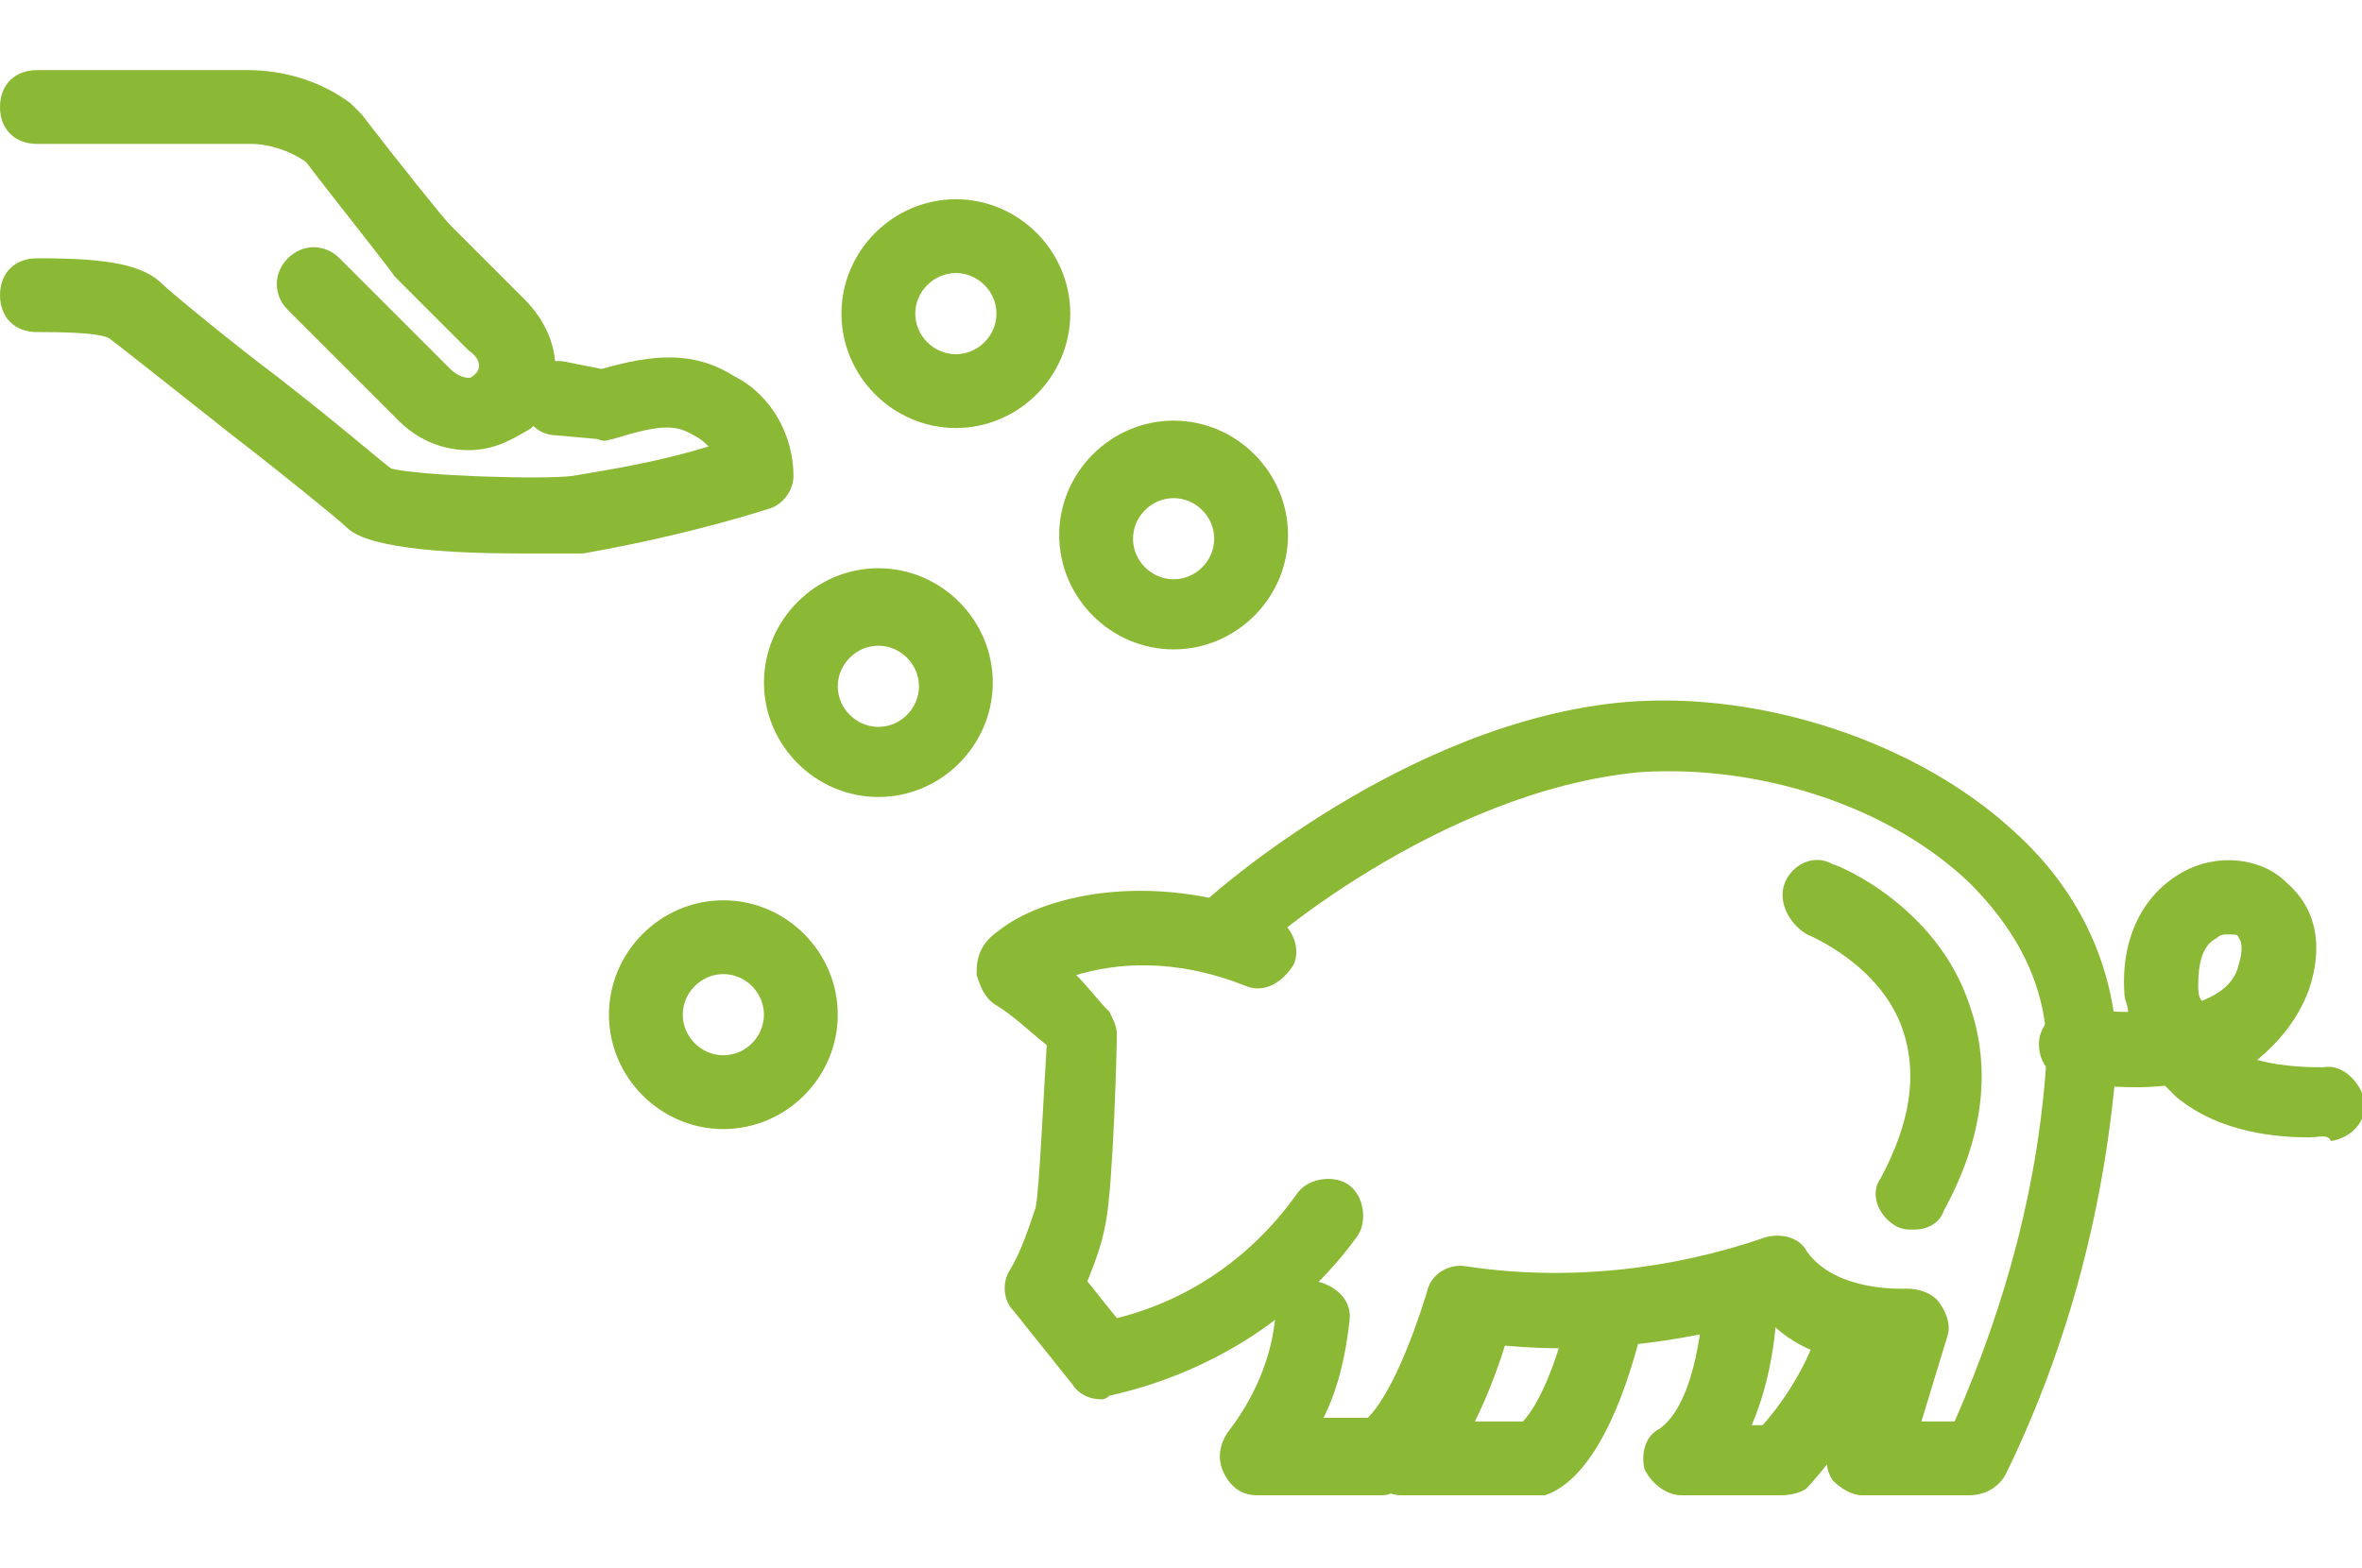 <?xml version="1.0" encoding="utf-8"?>
<!-- Generator: Adobe Illustrator 24.0.0, SVG Export Plug-In . SVG Version: 6.00 Build 0)  -->
<svg version="1.1" xmlns="http://www.w3.org/2000/svg" xmlns:xlink="https://www.w3.org/1999/xlink" x="0px" y="0px"
	 viewBox="0 0 64 42.5" style="enable-background:new 0 0 64 42.5;" xml:space="preserve">
<style type="text/css">
	.st0{display:none;}
	.st1{display:inline;}
	.st2{fill:#29B2EF;}
	.st3{fill:#FFFFFF;stroke:#29B2EF;stroke-width:2;stroke-linecap:round;stroke-miterlimit:10;}
	.st4{fill:#FFFFFF;}
	.st5{fill:#D32500;}
	.st6{fill:#8BB935;}
</style>
<g id="レイヤー_1" class="st0">
	<g id="機能性食品" transform="translate(1 1)" class="st1">
		<rect x="9.1" y="8.1" transform="matrix(0.866 -0.5 0.5 0.866 -4.631 6.656)" class="st2" width="2" height="7.7"/>
		<rect x="1.8" y="18.7" class="st2" width="6.1" height="2"/>
		<path class="st2" d="M8.2,31.8c-0.2,0-0.3,0-0.5-0.1c-0.5-0.3-0.6-0.9-0.4-1.4L19.2,9.7c0.3-0.5,0.9-0.6,1.4-0.4
			c0.5,0.3,0.6,0.9,0.4,1.4L9.1,31.3C8.9,31.7,8.5,31.8,8.2,31.8z"/>
		<path id="パス_1826" class="st3" d="M2.5,7.3"/>
		<g>
			<path id="パス_1827_1_" class="st4" d="M14.6,25.6h-3.4l-1.7-2.9l-1.7-2.9l1.7-2.9l1.7-2.9H18l1.7,2.9"/>
			<path class="st2" d="M14.6,26.6h-3.9l-3.9-6.8l3.9-6.8h7.9l2,3.4c0.3,0.5,0.1,1.1-0.4,1.4c-0.5,0.3-1.1,0.1-1.4-0.4l-1.4-2.4
				h-5.6L9,19.7l2.8,4.8h2.8c0.6,0,1,0.4,1,1S15.1,26.6,14.6,26.6z"/>
		</g>
		<g id="グループ_1140" transform="translate(18.978 21.316)">
			<path class="st2" d="M2.2,13.6c-0.6,0-1.1-0.1-1.6-0.4c-0.7-0.4-1.3-1.1-1.5-1.9C-1.1,10.4-1,9.5-0.6,8.8L2.7,3
				C3,2.5,3.6,2.2,4.2,2.2H11c0,0,0,0,0,0c0.6,0,1.1,0.3,1.4,0.8l3.3,5.7c0.3,0.5,0.4,1,0.4,1.6c0,0.9-0.3,1.7-0.9,2.3
				c-0.6,0.6-1.4,0.9-2.3,0.9H2.2z M4.4,4.2L1.2,9.8C1,10,1,10.4,1,10.7s0.3,0.6,0.6,0.7c0.2,0.1,0.4,0.2,0.6,0.2H13
				c0.3,0,0.6-0.1,0.8-0.4c0.2-0.2,0.4-0.5,0.3-0.8c0-0.2-0.1-0.4-0.2-0.6l-3.2-5.5H4.4z"/>
		</g>
		<g>
			<circle id="楕円形_272_1_" class="st4" cx="17.9" cy="13.9" r="1.8"/>
			<path class="st2" d="M17.9,16.7c-1.5,0-2.8-1.2-2.8-2.8s1.2-2.8,2.8-2.8s2.8,1.2,2.8,2.8S19.4,16.7,17.9,16.7z M17.9,13.1
				c-0.4,0-0.8,0.4-0.8,0.8c0,0.4,0.4,0.8,0.8,0.8s0.8-0.4,0.8-0.8C18.7,13.5,18.3,13.1,17.9,13.1z"/>
		</g>
		<g>
			<circle id="楕円形_273_1_" class="st4" cx="11.3" cy="13.9" r="1.8"/>
			<path class="st2" d="M11.3,16.7c-1.5,0-2.8-1.2-2.8-2.8s1.2-2.8,2.8-2.8s2.8,1.2,2.8,2.8S12.9,16.7,11.3,16.7z M11.3,13.1
				c-0.4,0-0.8,0.4-0.8,0.8c0,0.4,0.4,0.8,0.8,0.8c0.4,0,0.8-0.4,0.8-0.8C12.1,13.5,11.7,13.1,11.3,13.1z"/>
		</g>
		<g>
			<circle id="楕円形_274_1_" class="st4" cx="8.2" cy="8.7" r="1.8"/>
			<path class="st2" d="M8.2,11.4c-1.5,0-2.8-1.2-2.8-2.8s1.2-2.8,2.8-2.8S11,7.1,11,8.7S9.7,11.4,8.2,11.4z M8.2,7.9
				c-0.4,0-0.8,0.4-0.8,0.8c0,0.4,0.4,0.8,0.8,0.8C8.6,9.4,9,9.1,9,8.7C9,8.2,8.6,7.9,8.2,7.9z"/>
		</g>
		<g>
			<circle id="楕円形_275_1_" class="st4" cx="7.9" cy="19.7" r="1.8"/>
			<path class="st2" d="M7.9,22.5c-1.5,0-2.8-1.2-2.8-2.8S6.3,17,7.9,17s2.8,1.2,2.8,2.8S9.4,22.5,7.9,22.5z M7.9,19
				c-0.4,0-0.8,0.4-0.8,0.8c0,0.4,0.4,0.8,0.8,0.8s0.8-0.4,0.8-0.8C8.7,19.3,8.3,19,7.9,19z"/>
		</g>
		<g>
			<circle id="楕円形_276_1_" class="st4" cx="1.8" cy="19.7" r="1.8"/>
			<path class="st2" d="M1.8,22.5c-1.5,0-2.8-1.2-2.8-2.8S0.2,17,1.8,17s2.8,1.2,2.8,2.8S3.3,22.5,1.8,22.5z M1.8,19
				C1.4,19,1,19.3,1,19.7c0,0.4,0.4,0.8,0.8,0.8s0.8-0.4,0.8-0.8C2.6,19.3,2.2,19,1.8,19z"/>
		</g>
		<g>
			<circle id="楕円形_277_1_" class="st4" cx="11.3" cy="25.6" r="1.8"/>
			<path class="st2" d="M11.3,28.4c-1.5,0-2.8-1.2-2.8-2.8s1.2-2.8,2.8-2.8s2.8,1.2,2.8,2.8S12.9,28.4,11.3,28.4z M11.3,24.8
				c-0.4,0-0.8,0.4-0.8,0.8c0,0.4,0.4,0.8,0.8,0.8c0.4,0,0.8-0.4,0.8-0.8C12.1,25.1,11.7,24.8,11.3,24.8z"/>
		</g>
		<g>
			<circle id="楕円形_278_1_" class="st4" cx="8.2" cy="30.8" r="1.8"/>
			<path class="st2" d="M8.2,33.6c-1.5,0-2.8-1.2-2.8-2.8c0-1.5,1.2-2.8,2.8-2.8s2.8,1.2,2.8,2.8C11,32.4,9.7,33.6,8.2,33.6z
				 M8.2,30.1c-0.4,0-0.8,0.4-0.8,0.8c0,0.4,0.4,0.8,0.8,0.8c0.4,0,0.8-0.4,0.8-0.8C9,30.4,8.6,30.1,8.2,30.1z"/>
		</g>
		<path class="st2" d="M33.7,38.3H19.5c-1,0-2.1-0.3-3-0.8c-1.4-0.8-2.3-2.1-2.8-3.6c-0.4-1.5-0.2-3.1,0.6-4.5L22.1,16
			c0.1-0.1,0.1-0.2,0.2-0.3V8c-0.8-0.1-1.5-0.8-1.5-1.7V4c0-1,0.8-1.7,1.7-1.7h8.1c1,0,1.7,0.8,1.7,1.7v2.3c0,0.9-0.6,1.6-1.5,1.7
			v7.8c0.1,0.1,0.1,0.2,0.2,0.3l7.7,13.4c0.5,0.9,0.8,1.9,0.8,3C39.6,35.6,36.9,38.3,33.7,38.3z M22.8,6c0.8,0.1,1.5,0.8,1.5,1.7
			v8.1c0,0.4-0.1,0.7-0.3,1c0,0.1-0.1,0.1-0.1,0.2l-7.7,13.4c-0.5,0.9-0.7,2-0.4,3c0.3,1,0.9,1.9,1.8,2.4c0.6,0.3,1.3,0.5,2,0.5
			h14.2c2.2,0,3.9-1.8,3.9-3.9c0-0.7-0.2-1.4-0.5-2L29.3,17c0-0.1-0.1-0.1-0.1-0.2c-0.2-0.3-0.3-0.6-0.3-1V7.7
			c0-0.9,0.6-1.6,1.5-1.7V4.2h-7.6V6z M22.3,15.7C22.3,15.7,22.3,15.7,22.3,15.7C22.3,15.7,22.3,15.7,22.3,15.7z M30.8,15.7
			C30.8,15.7,30.8,15.7,30.8,15.7C30.8,15.7,30.8,15.7,30.8,15.7z"/>
	</g>
</g>
<g id="レイヤー_2" class="st0">
	<g id="霧島黒豚" transform="translate(1 1.017)" class="st1">
		<g>
			<path id="パス_1830_1_" class="st4" d="M14.2,27.5l0.4,6.4h3.6l0.4-4.4"/>
			<path class="st5" d="M18.2,35h-3.6c-0.5,0-1-0.4-1-0.9l-0.4-6.4l2-0.1l0.4,5.5h1.8l0.3-3.5l2,0.2l-0.4,4.4
				C19.2,34.6,18.7,35,18.2,35z"/>
		</g>
		<g>
			<path id="パス_1831_1_" class="st4" d="M24.6,29.5l-1,4.4h3.8l2.4-5"/>
			<path class="st5" d="M27.3,35h-3.8c-0.3,0-0.6-0.1-0.8-0.4c-0.2-0.2-0.3-0.5-0.2-0.8l1-4.4l2,0.4L24.8,33h1.9l2.1-4.5l1.8,0.9
				l-2.4,5C28,34.7,27.7,35,27.3,35z"/>
		</g>
		<g>
			<path id="パス_1832_1_" class="st4" d="M8.9,26.8l0,7.2H12l2.5-4.9c2.1,0.4,4.3,0.7,6.5,0.7c2.1,0,4.2-0.2,6.3-0.6l2.4,4.8h3.1
				l-1-6.4c0,0,4.5-2.3,4.5-9.3S31.4,7,25,6.5c-4.9-0.2-9.8,1-14,3.5c0,0-3.2-2.2-4.6-2.1C5,8,6.5,13.5,6.5,13.5
				C5.8,14.4,5,15.2,4,15.7c-1.2,0.6-2.6,1-4,1l1,6.8c1.3,1.1,2.9,2,4.5,2.5c1.6,0.7,3.4,0.9,5.1,0.6"/>
			<path class="st5" d="M32.8,35h-3.1c-0.4,0-0.7-0.2-0.9-0.6l-2-4.1c-1.9,0.3-3.8,0.4-5.7,0.5c-2,0-4-0.2-6-0.6l-2.2,4.2
				C12.8,34.8,12.4,35,12,35H8.9c-0.6,0-1-0.4-1-1l0-6.2C7,27.6,6,27.3,5.1,27c-1.7-0.5-3.3-1.4-4.8-2.6C0.2,24.2,0,23.9,0,23.7
				l-1-6.8c0-0.3,0-0.6,0.2-0.8c0.2-0.2,0.5-0.3,0.7-0.4c1.2,0,2.5-0.3,3.6-0.9c0.7-0.4,1.3-0.9,1.9-1.5c-0.5-1.8-1-4.6-0.2-5.7
				C5.5,7.2,5.9,7,6.4,7C7.7,6.9,9.9,8.1,11,8.9c4.3-2.4,9.1-3.5,14-3.3c7.4,0.6,12.3,5.7,12.3,12.7c0,5.9-3.1,8.8-4.5,9.8l0.9,5.8
				c0,0.3,0,0.6-0.2,0.8S33.1,35,32.8,35z M30.3,33h1.3l-0.8-5.3c-0.1-0.4,0.1-0.8,0.5-1c0.2-0.1,4-2.2,4-8.4
				c0-6-4.1-10.2-10.4-10.7c-4.7-0.2-9.3,0.9-13.4,3.4c-0.3,0.2-0.8,0.2-1.1,0C9.2,10.1,7.6,9.2,6.8,9C6.7,9.8,7,11.6,7.5,13.3
				c0.1,0.3,0,0.6-0.2,0.9c-0.8,1-1.7,1.8-2.8,2.4c-1.1,0.6-2.2,0.9-3.4,1.1L1.9,23c1.2,0.9,2.5,1.6,3.9,2.1c1,0.4,2,0.6,2.9,0.7
				c0,0,0.1,0,0.1,0c0.1,0,0.1,0,0.2,0c0.5,0,1,0,1.4-0.1c0.5-0.1,1.1,0.3,1.2,0.8c0.1,0.5-0.3,1.1-0.8,1.2
				c-0.3,0.1-0.6,0.1-0.9,0.1l0,5.2h1.5l2.2-4.4c0.2-0.4,0.7-0.6,1.1-0.5c2.1,0.4,4.2,0.7,6.3,0.7c2,0,4.1-0.2,6.1-0.6
				c0.4-0.1,0.9,0.1,1.1,0.5L30.3,33z"/>
		</g>
		<g>
			<path id="パス_1833_1_" class="st4" d="M29,11.2c1.8,0.8,3.1,2.5,3.6,4.4c0.5,1.7,0.3,3.6-0.4,5.3"/>
			<path class="st5" d="M32.1,21.9c-0.1,0-0.3,0-0.4-0.1c-0.5-0.2-0.7-0.8-0.5-1.3c0.7-1.4,0.8-3,0.4-4.6c-0.4-1.7-1.5-3-3-3.8
				c-0.5-0.2-0.7-0.8-0.5-1.3c0.2-0.5,0.8-0.7,1.3-0.5c2.1,1,3.6,2.8,4.1,5.1c0.5,1.9,0.4,4-0.5,5.9C32.9,21.7,32.5,21.9,32.1,21.9z
				"/>
		</g>
		<path class="st5" d="M43.4,20.8c-0.1,0-0.2,0-0.3,0c-0.8-0.2-1.8-0.7-2.6-1.3c-2.2,0.2-4.4-1.1-4.7-1.3c-0.5-0.3-0.6-0.9-0.4-1.4
			c0.3-0.5,0.9-0.6,1.4-0.4c0.4,0.2,1.2,0.6,2.1,0.9c-0.2-0.5-0.2-1.1-0.1-1.8c0.2-1.3,1-2.2,2.1-2.5c1-0.3,2.1,0,2.7,0.8
			c0.7,0.9,0.8,2.2,0.2,3.5c-0.2,0.5-0.6,0.9-0.9,1.2c0.5,0.2,0.8,0.3,0.8,0.3c0.5,0.2,0.8,0.7,0.7,1.2
			C44.3,20.5,43.9,20.8,43.4,20.8z M41.6,14.9c-0.1,0-0.1,0-0.2,0c-0.3,0.1-0.6,0.4-0.6,0.9c-0.1,0.6,0.1,1.1,0.4,1.5
			c0.3-0.2,0.6-0.4,0.8-0.9c0.3-0.6,0.3-1.1,0.1-1.3C42,14.9,41.8,14.9,41.6,14.9z"/>
	</g>
</g>
<g id="レイヤー_3" class="st0">
	<g id="魚肉ねり製品" transform="translate(1 1)" class="st1">
		<g id="グループ_1356" transform="translate(1400.833 -1890.215)">
			<g>
				<path id="パス_1931_1_" class="st4" d="M-1396.5,1907.3l-2.6-2l-1.7,3.2l3.7,0.3"/>
				<path class="st2" d="M-1397.1,1909.9C-1397.1,1909.9-1397.2,1909.9-1397.1,1909.9l-3.8-0.4c-0.3,0-0.6-0.2-0.8-0.5
					c-0.2-0.3-0.2-0.6,0-0.9l1.7-3.2c0.1-0.3,0.4-0.4,0.7-0.5c0.3-0.1,0.6,0,0.8,0.2l2.6,2c0.4,0.3,0.5,1,0.2,1.4
					c-0.2,0.2-0.4,0.3-0.6,0.4c0.2,0.2,0.2,0.4,0.2,0.7C-1396.2,1909.5-1396.6,1909.9-1397.1,1909.9z M-1399.2,1907.7l1.8,0.2
					l-1.4-1.1L-1399.2,1907.7z"/>
			</g>
			<g>
				<path id="パス_1932_1_" class="st4" d="M-1368.6,1894.6l1.9-2.7l-3.2-1.7l-0.3,3.7"/>
				<path class="st2" d="M-1368.6,1895.6c-0.2,0-0.4-0.1-0.6-0.2c-0.2-0.2-0.4-0.5-0.4-0.7c-0.2,0.2-0.5,0.3-0.7,0.2
					c-0.6-0.1-1-0.5-0.9-1.1l0.3-3.7c0-0.3,0.2-0.6,0.5-0.8c0.3-0.2,0.6-0.2,0.9,0l3.2,1.7c0.3,0.1,0.4,0.4,0.5,0.7s0,0.6-0.2,0.8
					l-1.9,2.7C-1368,1895.5-1368.3,1895.6-1368.6,1895.6z M-1369.1,1891.8l-0.2,2l1.1-1.5L-1369.1,1891.8z"/>
			</g>
			<g>
				<path id="パス_1933_1_" class="st4" d="M-1387.9,1922.4l-2.6-2l-1.7,3.2l3.7,0.3"/>
				<path class="st2" d="M-1388.5,1925C-1388.6,1925-1388.6,1925-1388.5,1925l-3.8-0.4c-0.3,0-0.6-0.2-0.8-0.5s-0.2-0.6,0-0.9
					l1.7-3.2c0.1-0.3,0.4-0.4,0.7-0.5c0.3-0.1,0.6,0,0.8,0.2l2.6,2c0.4,0.3,0.5,1,0.2,1.4c-0.2,0.2-0.4,0.3-0.6,0.4
					c0.2,0.2,0.2,0.4,0.2,0.7C-1387.6,1924.6-1388,1925-1388.5,1925z M-1390.7,1922.8l1.8,0.2l-1.4-1.1L-1390.7,1922.8z"/>
			</g>
			<g>
				<path id="パス_1934_1_" class="st4" d="M-1360.1,1909.7l1.9-2.7l-3.2-1.7l-0.3,3.7"/>
				<path class="st2" d="M-1360.1,1910.7c-0.2,0-0.4-0.1-0.6-0.2c-0.2-0.2-0.4-0.5-0.4-0.7c-0.2,0.2-0.5,0.3-0.7,0.2
					c-0.5-0.1-1-0.5-0.9-1.1l0.3-3.7c0-0.3,0.2-0.6,0.5-0.8s0.6-0.2,0.9,0l3.2,1.7c0.3,0.1,0.4,0.4,0.5,0.7s0,0.6-0.2,0.8l-1.9,2.7
					C-1359.4,1910.6-1359.8,1910.7-1360.1,1910.7z M-1360.5,1906.9l-0.2,2l1.1-1.5L-1360.5,1906.9z"/>
			</g>
			<g>
				<path id="パス_1935_1_" class="st4" d="M-1366.1,1899L-1366.1,1899c0-0.1,0-0.2,0-0.2c0-2.7-2.2-4.9-4.9-4.9
					c-2.5,0-4.7,1.9-4.9,4.4c-0.1,0.3-0.7,2.9-5.7,5.7c-4.8,2.7-7.9,1.5-8,1.5c-0.8-0.4-1.7-0.7-2.7-0.8c-2.7,0-4.9,2.2-4.9,4.9
					c0,1.9,1.1,3.6,2.8,4.5c2.1,1.1,4.4,1.6,6.8,1.6c3.8-0.1,7.4-1.1,10.7-3c7.5-4.1,10.5-9.6,10.8-13.3c0-0.1,0-0.1,0-0.2
					C-1366.1,1899.1-1366.1,1899-1366.1,1899z"/>
				<path class="st2" d="M-1387.8,1916.6c-2.4,0-4.9-0.6-7-1.7c-2-1-3.4-3.1-3.4-5.3c0-3.3,2.7-5.9,5.9-5.9c1.1,0.1,2.2,0.4,3.1,0.9
					c0,0,0.5,0.2,1.5,0.2c1.2,0,3.1-0.3,5.5-1.6c4.4-2.4,5.1-4.7,5.2-5c0.3-3,2.9-5.3,5.9-5.3c3.3,0,5.9,2.7,5.9,5.9
					c0,0.1,0,0.1,0,0.2c0,0,0,0.1,0,0.1c0,0,0,0.1,0,0.1l0,0.3c-0.4,4-3.5,9.8-11.3,14c-3.4,2-7.2,3.1-11.1,3.1
					C-1387.7,1916.6-1387.8,1916.6-1387.8,1916.6z M-1392.4,1905.6c-2.1,0-3.9,1.8-3.9,3.9c0,1.5,0.9,2.9,2.3,3.6
					c2,1,4.2,1.5,6.3,1.5c3.6-0.1,7.1-1.1,10.2-2.9c7.1-3.9,10-9.1,10.3-12.5l0-0.2c0,0,0,0,0,0c0,0,0,0,0-0.1c0-0.1,0-0.1,0-0.2
					c0-2.2-1.8-4-3.9-4c-2,0-3.7,1.5-3.9,3.5c-0.1,0.6-0.9,3.5-6.2,6.5c-4.8,2.7-8.3,1.8-9,1.5
					C-1390.8,1905.9-1391.6,1905.7-1392.4,1905.6z"/>
			</g>
			<g>
				<path id="パス_1936_1_" class="st4" d="M-1387.2,1908.8c1.1,0,2.2-0.2,3.3-0.5c3.8-1.3,4.5-2.1,4.5-2.1"/>
				<path class="st2" d="M-1387.2,1909.8c-0.5,0-1-0.4-1-1c0-0.6,0.4-1,1-1c1.1,0,2.1-0.2,3.1-0.5c3.3-1.1,4.1-1.9,4.1-1.9
					c0.4-0.4,1-0.4,1.4,0c0.4,0.4,0.4,1,0,1.4c-0.2,0.2-1.1,1.1-4.9,2.4C-1384.8,1909.6-1386,1909.8-1387.2,1909.8
					C-1387.2,1909.8-1387.2,1909.8-1387.2,1909.8z"/>
			</g>
			<g>
				<path id="パス_1937_1_" class="st4" d="M-1392,1908.3c0.5,0.3,1.1,0.4,1.7,0.5"/>
				<path class="st2" d="M-1390.3,1909.8c0,0-0.1,0-0.1,0c-0.7-0.1-1.4-0.3-2-0.6c-0.5-0.2-0.7-0.8-0.5-1.3c0.2-0.5,0.8-0.7,1.3-0.5
					c0.4,0.2,0.9,0.3,1.4,0.4c0.5,0.1,0.9,0.6,0.9,1.1C-1389.4,1909.4-1389.8,1909.8-1390.3,1909.8z"/>
			</g>
			<g>
				<path id="パス_1938_1_" class="st4" d="M-1357.5,1914.1L-1357.5,1914.1c0-0.1,0-0.2,0-0.2c0-2.7-2.2-4.9-4.9-4.9
					c-2.5,0-4.7,1.9-4.9,4.4c-0.1,0.3-0.7,2.9-5.7,5.7c-4.8,2.7-7.9,1.5-8,1.5c-0.8-0.4-1.7-0.7-2.7-0.8c-2.7,0-4.9,2.2-4.9,4.9
					c0,1.9,1.1,3.6,2.8,4.5c2.1,1.1,4.4,1.6,6.8,1.6c3.8-0.1,7.4-1.1,10.7-3c7.5-4.1,10.5-9.6,10.8-13.3c0-0.1,0-0.1,0-0.2
					C-1357.5,1914.2-1357.5,1914.1-1357.5,1914.1z"/>
				<path class="st2" d="M-1379.3,1931.7c-2.4,0-4.9-0.6-7-1.7c-2-1-3.4-3.1-3.4-5.3c0-3.3,2.7-5.9,5.9-5.9c1.1,0.1,2.2,0.4,3.1,0.9
					c0,0,0.5,0.2,1.5,0.2c1.2,0,3.1-0.3,5.5-1.6c4.4-2.4,5.1-4.7,5.2-5c0.3-3,2.9-5.3,5.9-5.3c3.3,0,5.9,2.7,5.9,5.9
					c0,0.1,0,0.1,0,0.2c0,0,0,0.1,0,0.1c0,0,0,0.1,0,0.1l0,0.3c-0.4,4-3.5,9.8-11.3,14c-3.4,2-7.2,3.1-11.1,3.1
					C-1379.1,1931.7-1379.2,1931.7-1379.3,1931.7z M-1383.8,1920.7c-2.1,0-3.9,1.8-3.9,3.9c0,1.5,0.9,2.9,2.3,3.6
					c2,1,4.2,1.5,6.3,1.5c3.6-0.1,7.1-1.1,10.2-2.9c7.1-3.9,10-9.1,10.3-12.5l0-0.2c0,0,0,0,0,0c0,0,0,0,0,0c0-0.1,0-0.1,0-0.2
					c0-2.2-1.8-4-3.9-4c-2,0-3.7,1.5-3.9,3.5c-0.1,0.6-0.9,3.5-6.2,6.5c-4.8,2.7-8.3,1.8-9,1.5
					C-1382.2,1921-1383,1920.8-1383.8,1920.7z"/>
			</g>
			<g>
				<path id="パス_1939_1_" class="st4" d="M-1378.6,1923.9c1.1,0,2.2-0.2,3.3-0.5c3.8-1.3,4.5-2.1,4.5-2.1"/>
				<path class="st2" d="M-1378.6,1924.9c-0.5,0-1-0.4-1-1c0-0.6,0.4-1,1-1c1.1,0,2.1-0.2,3.1-0.5c3.3-1.1,4.1-1.9,4.1-1.9
					c0.4-0.4,1-0.4,1.4,0c0.4,0.4,0.4,1,0,1.4c-0.2,0.2-1.1,1.1-4.9,2.4C-1376.2,1924.7-1377.4,1924.9-1378.6,1924.9
					C-1378.6,1924.9-1378.6,1924.9-1378.6,1924.9z"/>
			</g>
			<g>
				<path id="パス_1940_1_" class="st4" d="M-1383.4,1923.4c0.5,0.3,1.1,0.4,1.7,0.5"/>
				<path class="st2" d="M-1381.7,1924.9c0,0-0.1,0-0.1,0c-0.7-0.1-1.4-0.3-2-0.6c-0.5-0.2-0.7-0.8-0.5-1.3c0.2-0.5,0.8-0.7,1.3-0.5
					c0.4,0.2,0.9,0.3,1.4,0.4c0.5,0.1,0.9,0.6,0.9,1.1C-1380.8,1924.5-1381.3,1924.9-1381.7,1924.9z"/>
			</g>
		</g>
	</g>
</g>
<g id="レイヤー_4" class="st0">
	<g id="食肉加工品" transform="translate(1 1)" class="st1">
		<path class="st5" d="M13.6,21.4c-0.3,0-0.7-0.2-0.9-0.5c-0.6-1.1-1-2.3-1-3.5c0-1.8,0.7-3.5,2-4.8c1.3-1.3,3-2,4.8-2c0,0,0,0,0,0
			c0.6,0,1,0.4,1,1s-0.4,1-1,1c-1.3,0-2.5,0.5-3.4,1.4c-0.9,0.9-1.4,2.1-1.4,3.4c0,0.9,0.2,1.7,0.7,2.5c0.3,0.5,0.1,1.1-0.3,1.4
			C14,21.4,13.8,21.4,13.6,21.4z"/>
		<path class="st5" d="M25.5,25.6c-0.4,0-0.8-0.3-1-0.7c-0.2-0.5,0.1-1.1,0.6-1.3c2.8-0.9,5.6-2,8.3-3.2c1.8-1,2.8-2,4-5.5
			c1.1-3.3-1-6.7-1-6.8c-2.3-4.5-8.7-3.2-9.4-3.1L15.2,9.8c-0.5,0.2-1.1,0-1.3-0.6c-0.2-0.5,0-1.1,0.6-1.3l11.9-4.8c0,0,0.1,0,0.1,0
			c0.4-0.1,8.7-2.1,11.7,4.1c0.1,0.1,2.6,4.2,1.2,8.4c-1.2,3.7-2.5,5.4-5,6.7c-2.8,1.3-5.7,2.3-8.6,3.3
			C25.7,25.6,25.6,25.6,25.5,25.6z"/>
		<path class="st5" d="M41.2,12.1c-0.5,0-1-0.4-1-1c0-0.6,0.4-1,1-1l2.4,0c-0.1-2-1-3.8-2.3-5.3l-1.2,1.4c-0.3,0.4-1,0.5-1.4,0.2
			c-0.4-0.3-0.5-1-0.2-1.4l1.8-2.3c0.2-0.2,0.4-0.3,0.7-0.4c0.3,0,0.5,0.1,0.7,0.2c2.5,2.1,3.9,5.3,3.8,8.5c0,0.5-0.5,0.9-1,1
			L41.2,12.1C41.2,12.1,41.2,12.1,41.2,12.1z"/>
		<path class="st5" d="M34.9,16.8c-0.4,0-0.8-0.2-0.9-0.6c-0.2-0.5,0-1.1,0.5-1.3c0.3-0.1,0.5-0.2,0.7-0.4c2.1-1.4,2.6-4.2,1.2-6.3
			c-1-1.5-4.2-0.5-5.3-0.1c-0.5,0.2-1.1,0-1.3-0.5c-0.2-0.5,0-1.1,0.5-1.3c0.2-0.1,5.6-2.3,7.7,0.8c1,1.4,1.3,3.2,1,4.9
			c-0.3,1.7-1.3,3.2-2.8,4.2c-0.3,0.2-0.7,0.4-1.1,0.6C35.2,16.8,35.1,16.8,34.9,16.8z"/>
		<g id="グループ_492" transform="translate(0 21.081)">
			<path class="st5" d="M9.3,12.2C3.5,12.2-1,10.1-1,7.2c0-2.8,4.5-4.9,10.4-4.9c1.8,0,3.6,0.2,5.3,0.7c0.5,0.1,0.8,0.7,0.7,1.2
				c-0.1,0.5-0.7,0.8-1.2,0.7c-1.6-0.4-3.3-0.7-5-0.7C4.2,4.3,1,6,1,7.2s3.2,2.9,8.2,2.9c1.4,0,2.8-0.1,4.1-0.4
				c0.5-0.1,1.1,0.2,1.2,0.8c0.1,0.5-0.2,1.1-0.8,1.2C12.3,12,10.8,12.2,9.3,12.2z"/>
			<path class="st5" d="M9.2,16.9C3.4,16.9-1,14.8-1,12V7.2c0-0.6,0.4-1,1-1s1,0.4,1,1V12c0,1.2,3.2,2.9,8.2,2.9
				c3.2,0,6.2-0.8,7.6-1.9c0.4-0.4,1.1-0.3,1.4,0.1c0.4,0.4,0.3,1.1-0.1,1.4C16.4,16,13,16.9,9.2,16.9z"/>
		</g>
		<g id="グループ_494" transform="translate(9.352 4.827)">
			<path class="st5" d="M16.8,33.4c-2,0-4.3-0.5-6.5-1.3c-2.4-0.9-4.6-2.2-6-3.6c-1.7-1.6-2.3-3.2-1.8-4.6l1.7-4.4
				c0.2-0.5,0.8-0.8,1.3-0.6C6,19,6.3,19.6,6.1,20.1l-1.7,4.4c-0.2,0.6,0.3,1.5,1.3,2.5c1.3,1.2,3.2,2.3,5.3,3.2
				c4.7,1.8,8.3,1.3,8.7,0.2l1.7-4.4c0.2-0.5,0.8-0.8,1.3-0.6c0.5,0.2,0.8,0.8,0.6,1.3l-1.7,4.4C21,32.7,19.1,33.4,16.8,33.4z"/>
			<path class="st5" d="M18.4,28.9c-1.9,0-4.1-0.4-6.4-1.3c-2.4-0.9-4.6-2.2-6-3.6c-1.7-1.6-2.3-3.2-1.8-4.6l0,0
				c0.5-1.4,2.1-2.2,4.4-2.3c2-0.1,4.5,0.4,6.9,1.3c5.4,2.1,8.8,5.6,7.8,8.2C22.7,28.2,20.9,28.9,18.4,28.9z M9.1,19.1
				c-0.1,0-0.3,0-0.4,0c-1.4,0.1-2.4,0.4-2.6,1c0,0,0,0,0,0c-0.2,0.6,0.3,1.5,1.3,2.5c1.3,1.2,3.2,2.3,5.3,3.2
				c4.7,1.8,8.3,1.3,8.7,0.2c0.4-1.1-2-3.9-6.6-5.6C12.8,19.5,10.7,19.1,9.1,19.1z M5.1,19.8L5.1,19.8L5.1,19.8z"/>
			<g id="グループ_493">
				<path class="st5" d="M5,21.5c-0.2,0-0.3,0-0.4-0.1c-1.2-0.6-2.3-1.5-3.2-2.5c-1.7-2.1-2.6-4.7-2.4-7.3c0.2-2.7,1.5-5.1,3.5-6.9
					c4.2-3.6,10.6-3.1,14.2,1.2c3.6,4.2,3.1,10.6-1.2,14.2c-0.3,0.2-0.7,0.3-1,0.2C10,18.5,6.5,19,6,20.1c0,0.1,0,0.2,0,0.3
					c0,0.4-0.1,0.7-0.4,0.9C5.4,21.4,5.2,21.5,5,21.5z M9.1,4.3C7.2,4.3,5.3,5,3.9,6.2C2.2,7.6,1.2,9.6,1,11.7
					c-0.2,2.2,0.5,4.2,1.9,5.9c0.4,0.5,0.9,1,1.5,1.4c1.4-2.4,6.1-2.2,10.3-0.8c1.4-1.4,2.3-3.2,2.4-5.1c0.2-2.2-0.5-4.2-1.9-5.9
					s-3.3-2.7-5.5-2.8C9.5,4.3,9.3,4.3,9.1,4.3z"/>
				<path class="st5" d="M18.4,28.9c-2,0-4.3-0.5-6.5-1.3c-4.7-1.8-7.9-4.6-8-7.1c0-0.6,0.4-1,1-1c0.5,0,1,0.4,1,1
					c0.1,1.4,2.6,3.8,6.7,5.3c4.7,1.8,8.3,1.3,8.7,0.2c0.4-1.1-2-3.9-6.6-5.6c0,0-0.2-0.1-0.2-0.1c-0.5-0.2-0.8-0.8-0.6-1.3
					c0.2-0.5,0.8-0.8,1.3-0.6l0.2,0.1c5.4,2.1,8.8,5.6,7.8,8.2C22.7,28.3,20.8,28.9,18.4,28.9z"/>
			</g>
		</g>
	</g>
</g>
<g id="レイヤー_5" class="st0">
	<g id="養魚用飼料" transform="translate(1 1)" class="st1">
		<g id="グループ_489">
			<path class="st6" d="M11.6,12.7c-1.5,0-3.7-0.1-4.2-0.7c-0.2-0.2-1.7-1.4-2.8-2.3c-1.7-1.3-2.5-2-2.8-2.3c-0.1,0-0.5-0.1-1.6-0.1
				L0,7.4c-0.6,0-1-0.4-1-1s0.4-1,1-1l0.1,0c1.7,0,2.5,0.1,3,0.6c0.2,0.2,1.7,1.4,2.7,2.2c1.6,1.3,2.5,2,2.8,2.3
				c0.7,0.2,3.7,0.2,4.3,0.2c1-0.1,2-0.4,3.1-0.6C16,10,16,9.9,15.9,9.9c-0.5-0.3-1.2-0.3-1.7,0C14,10,13.8,10,13.7,10l-1-0.1
				c-0.6,0-1-0.5-0.9-1.1c0-0.6,0.5-1,1.1-0.9l0.7,0c1.1-0.4,2.3-0.4,3.3,0.1c1,0.5,1.5,1.5,1.5,2.6c0,0.4-0.3,0.8-0.7,0.9
				c-1.5,0.5-3,0.8-4.5,1C13.2,12.7,12.5,12.7,11.6,12.7z M1.8,7.5L1.8,7.5L1.8,7.5z"/>
			<path class="st6" d="M10.5,10.2c-0.6,0-1.2-0.2-1.7-0.8L6.1,6.7c-0.4-0.4-0.4-1,0-1.4s1-0.4,1.4,0L10.1,8
				c0.2,0.2,0.3,0.2,0.4,0.2c0.1-0.1,0-0.2-0.2-0.4L8.6,6C8.3,5.7,7,4.1,6.4,3.2C6,3,5.6,2.8,5.1,2.8c0,0,0,0,0,0H0
				c-0.6,0-1-0.4-1-1s0.4-1,1-1h5.1c0.9,0,1.8,0.3,2.6,0.9c0.1,0.1,0.1,0.1,0.2,0.2c0.9,1.2,2,2.5,2.1,2.7l1.7,1.7
				c1.1,1.1,0.9,2.5,0.2,3.2C11.6,9.9,11,10.2,10.5,10.2z"/>
		</g>
		<g id="グループ_490" transform="translate(23.308 18.189)">
			<path class="st6" d="M29.4,21.5c-0.2,0-0.4-0.1-0.6-0.2c-0.4-0.3-3.4-2.6-4.9-4.4c-1.2,0.3-3.8,0.7-7.4-0.8
				c-0.5-0.2-0.8-0.8-0.5-1.3c0.2-0.5,0.8-0.7,1.3-0.5c4.1,1.7,6.5,0.6,6.5,0.6c0.5-0.2,1-0.1,1.3,0.4c0.4,0.7,1.4,1.6,2.5,2.5
				L27,15.9c-0.1-0.4,0-0.8,0.4-1.1l2.3-1.7c-1.7-0.2-3.8,0.2-4.6,0.5c-0.4,0.1-0.9-0.1-1.1-0.5c0,0-2.6-4.4-9.2-8.4
				C9.7,1.7,3.7,3.1,1.4,3.9c1,2,3.6,6.6,7.1,6.8c0.5,0,0.9,0.4,0.9,1c0.1,1.6,0.3,3.2,0.6,3.8c1-0.1,3-0.7,3.4-1.2
				c-0.3-0.8-1.6-2.2-2.4-3c-0.4-0.4-0.4-1-0.1-1.4c0.4-0.4,1-0.4,1.4-0.1c0.4,0.4,2.6,2.4,3.1,4c0.2,0.6,0,1.1-0.4,1.6
				c-1.1,1.4-4.2,2.1-5.3,2c-0.5,0-1.9-0.1-2.2-4.9C2.3,11.5-0.8,4-0.9,3.7c-0.2-0.5,0-1.1,0.5-1.3C0,2.2,8.5-1.4,15.8,3
				c5.6,3.4,8.5,7,9.5,8.4c1.5-0.3,4.8-0.9,7.1,0.3c0.3,0.2,0.5,0.5,0.5,0.8c0,0.3-0.1,0.7-0.4,0.9L29.1,16l1.2,4.2
				c0.1,0.4,0,0.9-0.4,1.1C29.8,21.4,29.6,21.5,29.4,21.5z M13.4,14.3L13.4,14.3L13.4,14.3z"/>
			<path class="st6" d="M24.1,12.5c-0.4,0-0.7-0.2-0.9-0.5c-1.3-2.6-2.3-5.3-2.7-8.2c-1.3-0.2-3.6,0.5-4.8,1c-0.5,0.2-1.1,0-1.3-0.5
				c-0.2-0.5,0-1.1,0.5-1.3C15.3,2.7,19.4,1,21.8,2c0.3,0.1,0.5,0.4,0.6,0.8c0.4,2.9,1.3,5.6,2.6,8.2c0.3,0.5,0.1,1.1-0.4,1.3
				C24.4,12.5,24.3,12.5,24.1,12.5z"/>
			<path class="st6" d="M4.3,10.5c-0.1,0-0.1,0-0.2,0c-0.6,0-1-0.5-1-1c0-0.6,0.5-1,1-1c1.6,0,3.2-0.7,4.1-2.1
				C8.6,6,9.2,5.9,9.6,6.2c0.5,0.3,0.6,0.9,0.3,1.4C8.6,9.4,6.5,10.5,4.3,10.5z"/>
		</g>
		<path class="st6" d="M32.4,11.3c-1.6,0-2.9-1.3-2.9-2.9s1.3-2.9,2.9-2.9s2.9,1.3,2.9,2.9S34,11.3,32.4,11.3z M32.4,7.5
			c-0.5,0-0.9,0.4-0.9,0.9s0.4,0.9,0.9,0.9s0.9-0.4,0.9-0.9S32.9,7.5,32.4,7.5z"/>
		<path class="st6" d="M16.9,21c-1.6,0-2.9-1.3-2.9-2.9s1.3-2.9,2.9-2.9s2.9,1.3,2.9,2.9S18.5,21,16.9,21z M16.9,17.2
			c-0.5,0-0.9,0.4-0.9,0.9s0.4,0.9,0.9,0.9s0.9-0.4,0.9-0.9S17.4,17.2,16.9,17.2z"/>
		<path class="st6" d="M24.8,17.2c-1.6,0-2.9-1.3-2.9-2.9s1.3-2.9,2.9-2.9s2.9,1.3,2.9,2.9S26.4,17.2,24.8,17.2z M24.8,13.4
			c-0.5,0-0.9,0.4-0.9,0.9s0.4,0.9,0.9,0.9s0.9-0.4,0.9-0.9S25.3,13.4,24.8,13.4z"/>
		<path class="st6" d="M23.3,9.2c-1.6,0-2.9-1.3-2.9-2.9s1.3-2.9,2.9-2.9s2.9,1.3,2.9,2.9S24.9,9.2,23.3,9.2z M23.3,5.4
			c-0.5,0-0.9,0.4-0.9,0.9s0.4,0.9,0.9,0.9s0.9-0.4,0.9-0.9S23.8,5.4,23.3,5.4z"/>
	</g>
</g>
<g id="レイヤー_6">
	<g id="畜産用飼料" transform="translate(1 1)">
		<g id="グループ_486">
			<path class="st6" d="M13.1,14c-1.7,0-4.1-0.1-4.7-0.7c-0.2-0.2-1.8-1.5-3.1-2.5C3.4,9.3,2.4,8.5,2,8.2C1.9,8.1,1.5,8,0.1,8L0,8
				c-0.6,0-1-0.4-1-1s0.4-1,1-1l0.1,0C2,6,2.9,6.2,3.4,6.7c0.2,0.2,1.9,1.6,3.1,2.5c1.8,1.4,2.7,2.2,3.1,2.5
				c0.8,0.2,4.1,0.3,4.9,0.2c1.2-0.2,2.4-0.4,3.7-0.8c-0.1-0.1-0.2-0.2-0.4-0.3c-0.5-0.3-0.9-0.3-2.2,0.1c-0.1,0-0.2,0.1-0.4,0
				l-1.1-0.1c-0.6,0-1-0.5-0.9-1.1c0-0.6,0.5-1,1.1-0.9L15.3,9c1.4-0.4,2.5-0.5,3.6,0.2c1,0.5,1.6,1.6,1.6,2.7
				c0,0.4-0.3,0.8-0.7,0.9c-1.6,0.5-3.3,0.9-5,1.2C14.8,14,14,14,13.1,14z M9.8,11.9C9.8,11.9,9.8,11.9,9.8,11.9
				C9.8,11.9,9.8,11.9,9.8,11.9z"/>
			<path class="st6" d="M11.7,11.2c-0.6,0-1.3-0.2-1.9-0.8l-3-3c-0.4-0.4-0.4-1,0-1.4s1-0.4,1.4,0l3,3c0.2,0.2,0.5,0.3,0.6,0.2
				C12.1,9,12,8.7,11.7,8.5l-2-2C9.5,6.2,7.9,4.2,7.3,3.4c-0.4-0.3-1-0.5-1.5-0.5H0c-0.6,0-1-0.4-1-1s0.4-1,1-1h5.7c0,0,0,0,0,0
				c1,0,2,0.3,2.8,0.9C8.6,1.9,8.7,2,8.8,2.1c1,1.3,2.2,2.8,2.4,3l2,2c1.2,1.2,1,2.7,0.2,3.5C12.9,10.9,12.4,11.2,11.7,11.2z"/>
		</g>
		<g id="グループ_487" transform="translate(26.462 17.025)">
			<path class="st6" d="M25.9,22.5h-2.9c-0.3,0-0.6-0.2-0.8-0.4c-0.2-0.3-0.2-0.6-0.1-0.9l0.8-2.3c-0.8-0.1-1.8-0.4-2.5-1.2
				c-2.4,0.7-5,1-7.5,0.7c-0.4,1.2-1.2,3.2-2.4,3.9c-0.2,0.1-0.3,0.2-0.5,0.2H6.6c-0.4,0-0.7-0.2-0.9-0.6s-0.1-0.8,0.1-1.1
				c0.7-0.9,1.2-2,1.3-3.2c0.1-0.5,0.5-1,1.1-0.9c0.5,0.1,1,0.5,0.9,1.1c-0.1,0.9-0.3,1.8-0.7,2.6h1.2c0.6-0.6,1.2-2.1,1.6-3.4
				c0.1-0.5,0.6-0.8,1.1-0.7c2.7,0.4,5.5,0.1,8.1-0.8c0.4-0.1,0.9,0,1.1,0.4c0.8,1.1,2.6,1,2.7,1c0.3,0,0.7,0.1,0.9,0.4
				c0.2,0.3,0.3,0.6,0.2,0.9l-0.7,2.3h0.9c1.4-3.2,2.3-6.5,2.5-10c0-2.1-1.1-3.6-2.1-4.6c-2.2-2.1-5.7-3.2-8.9-3
				C11.5,3.4,6.5,7.8,6.5,7.9c-0.4,0.4-1,0.3-1.4-0.1c-0.4-0.4-0.3-1,0.1-1.4C5.4,6.2,10.7,1.5,16.6,1c3.7-0.3,7.9,1.1,10.5,3.5
				c1.9,1.7,2.8,3.9,2.8,6.1c-0.3,4-1.3,7.8-3,11.3C26.7,22.3,26.3,22.5,25.9,22.5z"/>
			<path class="st6" d="M2.4,19.9c-0.3,0-0.6-0.1-0.8-0.4l-1.6-2c-0.3-0.3-0.3-0.8-0.1-1.1c0.3-0.5,0.5-1.1,0.7-1.7
				c0.1-0.5,0.2-2.8,0.3-4.4C0.4,9.9,0,9.5-0.5,9.2C-0.8,9-0.9,8.7-1,8.4c0-0.3,0-0.8,0.6-1.2c1.1-0.9,4-1.7,7.4-0.4
				C7.5,7,7.8,7.6,7.6,8.1C7.3,8.6,6.8,8.9,6.3,8.7c-2-0.8-3.6-0.6-4.6-0.3C2,8.7,2.3,9.1,2.6,9.4c0.1,0.2,0.2,0.4,0.2,0.6
				c0,0.4-0.1,4.1-0.3,5.1c-0.1,0.6-0.3,1.1-0.5,1.6l0.8,1c2-0.5,3.7-1.7,4.9-3.4c0.3-0.4,1-0.5,1.4-0.2c0.4,0.3,0.5,1,0.2,1.4
				c-1.6,2.2-4,3.7-6.7,4.3C2.5,19.9,2.4,19.9,2.4,19.9z"/>
			<path class="st6" d="M24.4,15.3c-0.2,0-0.3,0-0.5-0.1c-0.5-0.3-0.7-0.9-0.4-1.3c0.8-1.5,1-2.8,0.6-4c-0.6-1.8-2.6-2.6-2.6-2.6
				C21,7,20.7,6.4,20.9,5.9c0.2-0.5,0.8-0.8,1.3-0.5c0.1,0,2.8,1.1,3.7,3.8c0.6,1.7,0.4,3.6-0.7,5.6C25.1,15.1,24.8,15.3,24.4,15.3z
				"/>
			<path class="st6" d="M35.1,12.8c-0.8,0-2.4-0.1-3.6-1.1c-0.1-0.1-0.2-0.2-0.3-0.3c-0.9,0.1-1.9,0-2.6-0.1
				c-0.5-0.1-0.9-0.6-0.8-1.2c0.1-0.5,0.6-0.9,1.2-0.8c0,0,0.5,0.1,1.2,0.1c0-0.2-0.1-0.3-0.1-0.5c-0.1-1.5,0.5-2.7,1.6-3.3
				c0.9-0.5,2.1-0.4,2.8,0.3c0.8,0.7,1,1.7,0.6,2.9c-0.3,0.8-0.8,1.4-1.4,1.9c0.7,0.2,1.5,0.2,1.8,0.2c0.5-0.1,1,0.4,1.1,0.9
				c0.1,0.5-0.3,1-0.9,1.1C35.6,12.7,35.4,12.8,35.1,12.8z M32.9,7.3c-0.1,0-0.2,0-0.3,0.1c-0.4,0.2-0.5,0.7-0.5,1.3
				c0,0.1,0,0.3,0.1,0.4c0.5-0.2,0.9-0.5,1-1c0.1-0.3,0.1-0.6,0-0.7C33.2,7.3,33.1,7.3,32.9,7.3z"/>
			<path class="st6" d="M14.1,22.5h-3.6c-0.4,0-0.8-0.3-0.9-0.7c-0.1-0.4,0-0.9,0.3-1.1c0.8-0.6,1.4-2.4,1.6-3.4
				c0.1-0.5,0.7-0.9,1.2-0.8c0.5,0.1,0.9,0.6,0.8,1.2c0,0.2-0.4,1.6-1,2.8h1.3c0.2-0.2,0.8-1,1.3-3.2c0.1-0.5,0.7-0.9,1.2-0.8
				c0.5,0.1,0.9,0.7,0.8,1.2c-0.9,3.8-2.1,4.6-2.7,4.8C14.2,22.5,14.2,22.5,14.1,22.5z"/>
			<path class="st6" d="M20.8,22.5h-2.7c-0.4,0-0.8-0.3-1-0.7c-0.1-0.4,0-0.9,0.4-1.1c1-0.7,1.2-3.1,1.2-3.8c0-0.6,0.4-1,1-1
				c0.6,0,1,0.4,1,1c0,0.3,0,2.1-0.7,3.7h0.3c0.7-0.8,1.3-1.8,1.6-2.9c0.2-0.5,0.7-0.8,1.2-0.7c0.5,0.2,0.8,0.7,0.7,1.2
				c-0.4,1.5-1.2,2.9-2.3,4.1C21.4,22.4,21.1,22.5,20.8,22.5z"/>
		</g>
		<path class="st6" d="M30.8,16.6c-1.7,0-3.1-1.4-3.1-3.1s1.4-3.1,3.1-3.1s3.1,1.4,3.1,3.1S32.5,16.6,30.8,16.6z M30.8,12.5
			c-0.6,0-1.1,0.5-1.1,1.1s0.5,1.1,1.1,1.1s1.1-0.5,1.1-1.1S31.4,12.5,30.8,12.5z"/>
		<path class="st6" d="M18.6,29.6c-1.7,0-3.1-1.4-3.1-3.1s1.4-3.1,3.1-3.1s3.1,1.4,3.1,3.1S20.3,29.6,18.6,29.6z M18.6,25.4
			c-0.6,0-1.1,0.5-1.1,1.1s0.5,1.1,1.1,1.1s1.1-0.5,1.1-1.1S19.2,25.4,18.6,25.4z"/>
		<path class="st6" d="M22.8,20.6c-1.7,0-3.1-1.4-3.1-3.1s1.4-3.1,3.1-3.1s3.1,1.4,3.1,3.1S24.5,20.6,22.8,20.6z M22.8,16.5
			c-0.6,0-1.1,0.5-1.1,1.1s0.5,1.1,1.1,1.1s1.1-0.5,1.1-1.1S23.4,16.5,22.8,16.5z"/>
		<path class="st6" d="M24.9,10.6c-1.7,0-3.1-1.4-3.1-3.1s1.4-3.1,3.1-3.1S28,5.8,28,7.5S26.6,10.6,24.9,10.6z M24.9,6.4
			c-0.6,0-1.1,0.5-1.1,1.1s0.5,1.1,1.1,1.1S26,8.1,26,7.5S25.5,6.4,24.9,6.4z"/>
	</g>
</g>
</svg>
